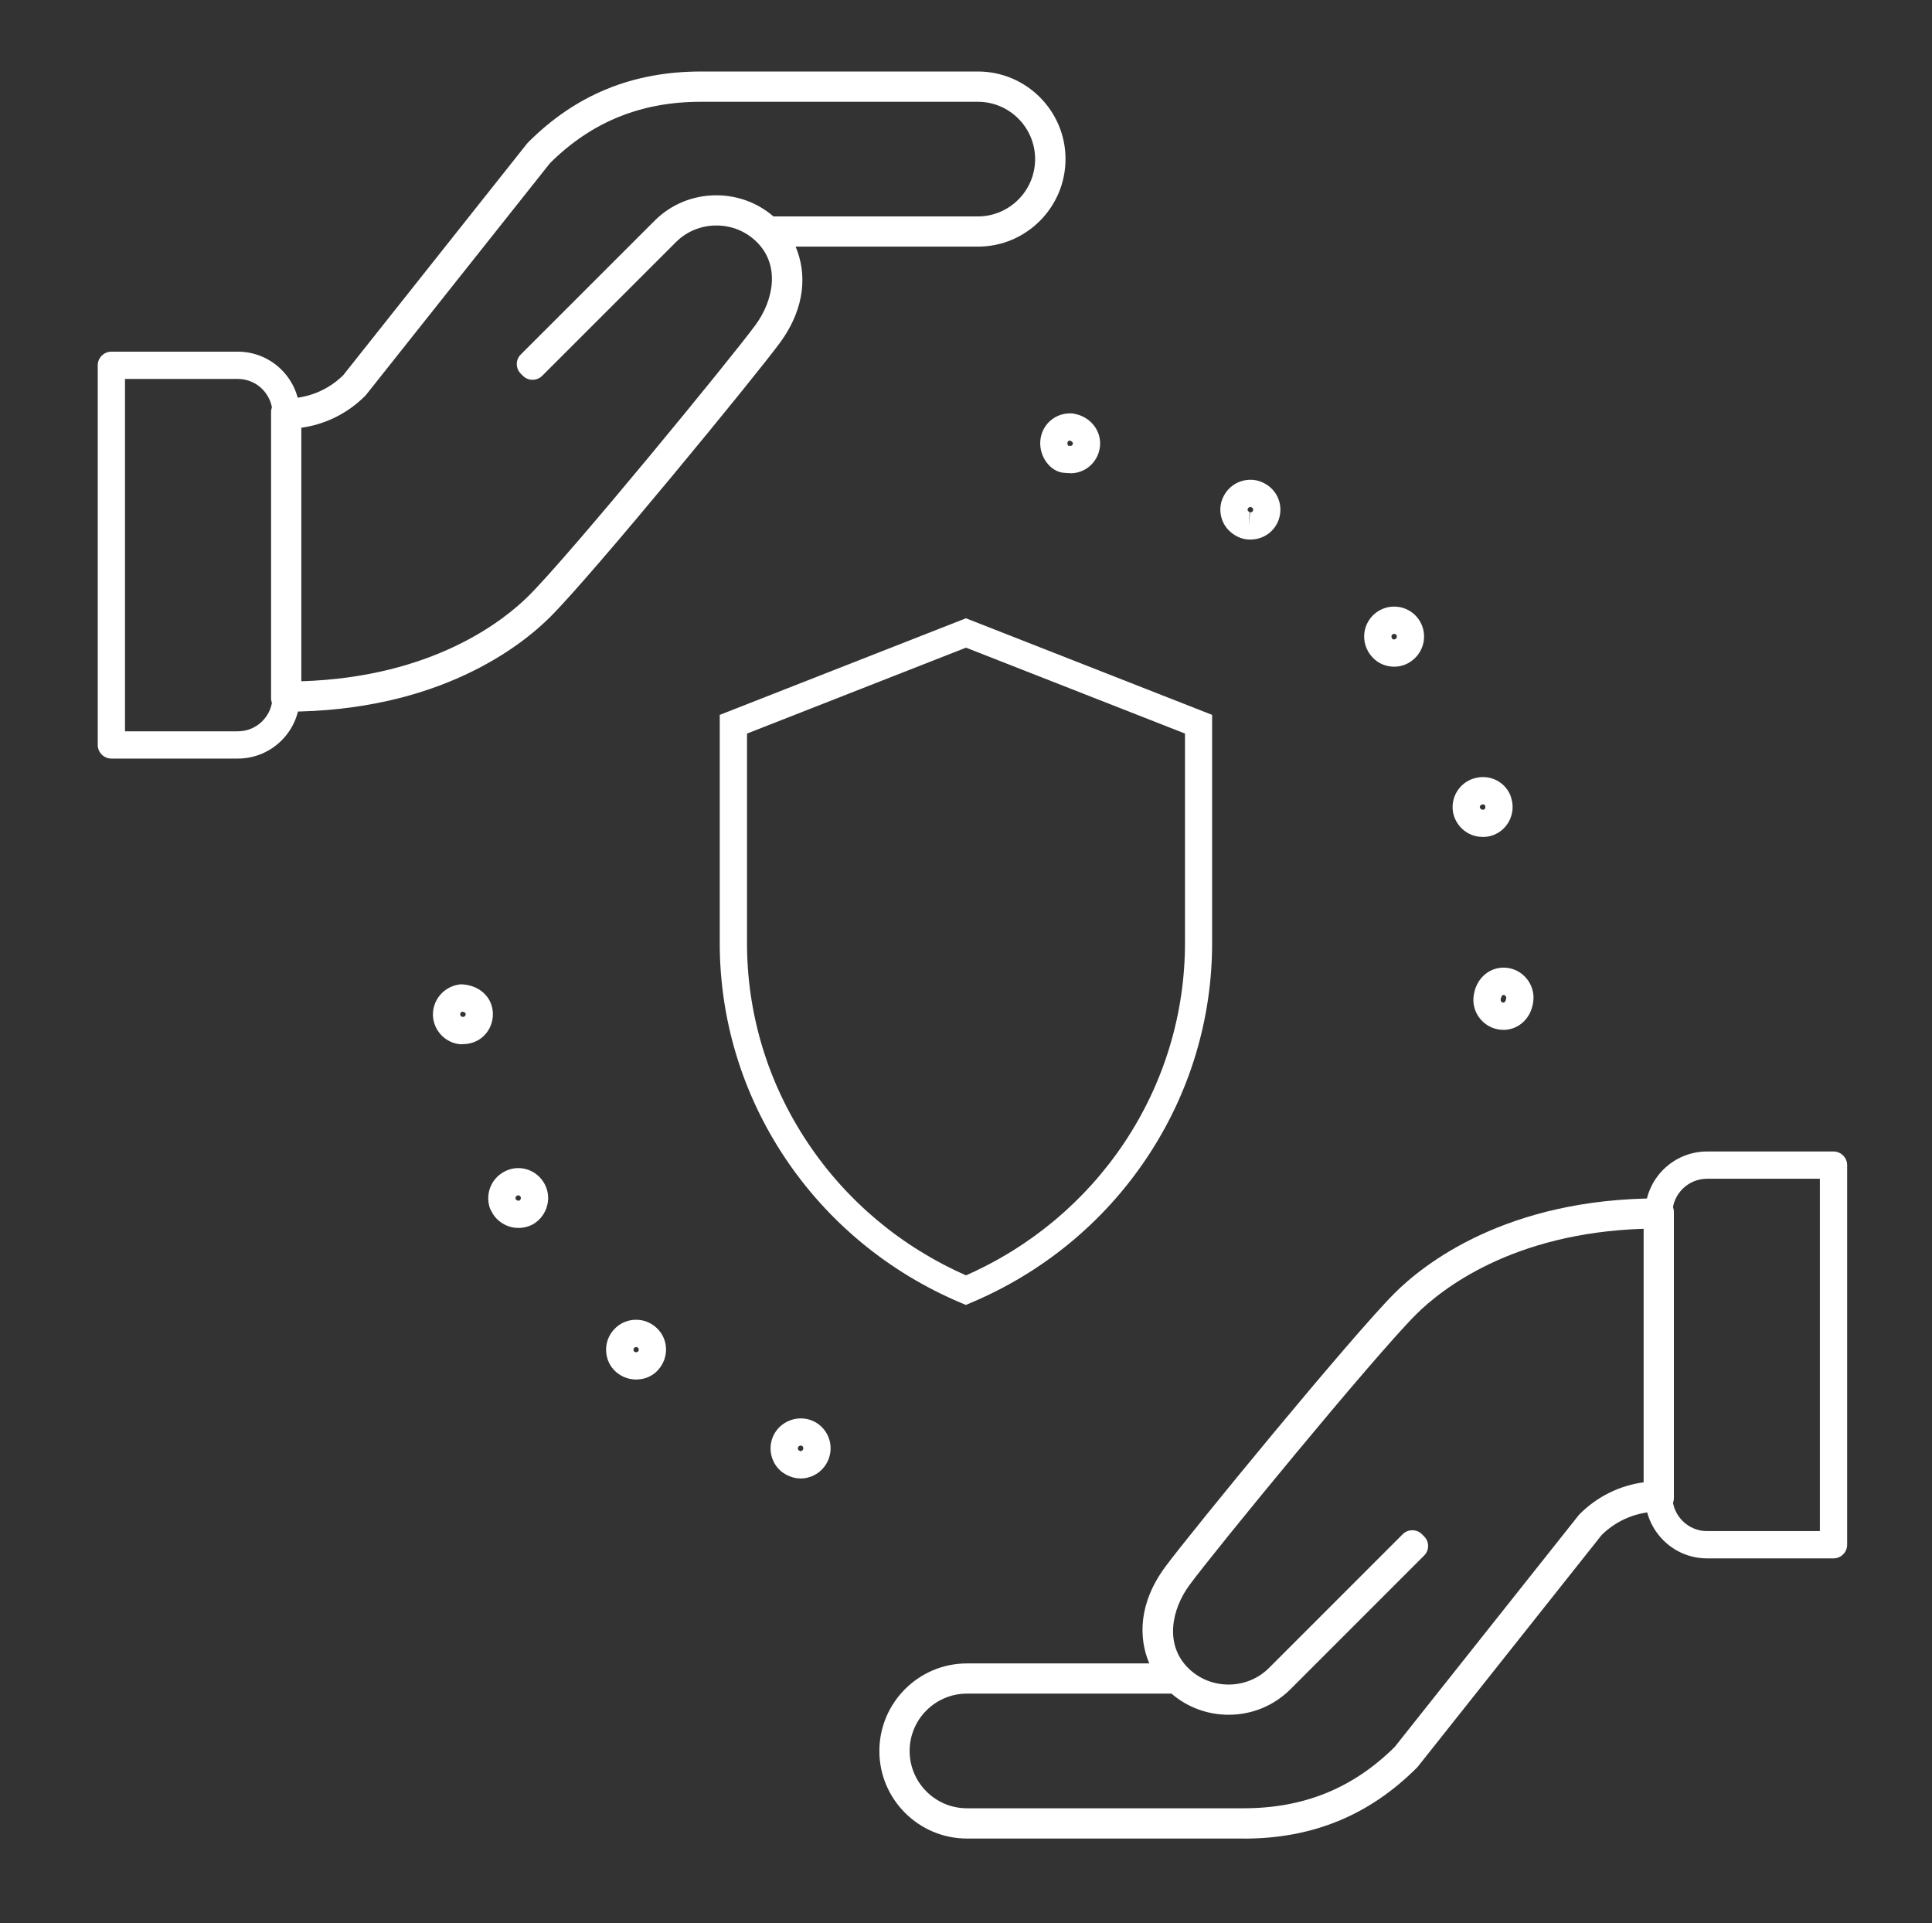 <?xml version="1.0" encoding="UTF-8"?><svg id="a" xmlns="http://www.w3.org/2000/svg" viewBox="0 0 283.46 282.11"><rect x="0" y="0" width="283.46" height="282.11" fill="#333333" stroke="none"/><defs><style>.b{fill:#fff;}</style></defs><g><path class="b" d="M117.46,216.88c-.11,0-.23,0-.34-.01-.38-.03-.73-.11-1.15-.26-1.14-.41-2.03-1.22-2.51-2.28-.49-1.07-.54-2.27-.13-3.39,.69-1.84,2.54-3,4.51-2.85,.4,.03,.79,.12,1.19,.26,2.27,.86,3.41,3.4,2.55,5.67-.65,1.73-2.31,2.87-4.12,2.87Zm-.02-4h0Zm0,0h0c.17,0,.33-.11,.4-.28,.08-.21-.04-.45-.2-.51-.09-.03-.12-.03-.14-.03-.19,0-.37,.13-.41,.25-.04,.11-.04,.23,.01,.34,.05,.11,.16,.16,.24,.19,.04,.01,.08,.03,.11,.04h0Zm-24.1-10.51c-.13,0-.25,0-.34-.01h0c-.98-.08-1.89-.46-2.63-1.11-.87-.77-1.38-1.84-1.44-3.01-.06-1.17,.33-2.29,1.11-3.16,.92-1.04,2.24-1.57,3.64-1.46,.66,.05,1.65,.29,2.57,1.1,.86,.75,1.38,1.81,1.46,2.95,.08,1.2-.32,2.35-1.12,3.26-1.09,1.24-2.47,1.44-3.25,1.44Zm-.02-4s.19,0,.27-.08c.07-.07,.14-.2,.13-.35,0-.11-.07-.17-.12-.22-.04-.03-.11-.1-.23-.11-.14,0-.24,.03-.33,.13-.1,.11-.11,.23-.1,.29,0,.04,.02,.15,.09,.22,.05,.04,.14,.11,.29,.12h0Zm-17.25-18.24c-.12,0-.25,0-.37-.01h0c-1.5-.12-2.86-1.01-3.54-2.32l-.18-.34c-.06-.11-.1-.22-.14-.33-.65-2.07,.27-4.29,2.19-5.27,.74-.39,1.53-.55,2.34-.49,1.51,.12,2.84,1,3.56,2.37,.54,1.03,.64,2.22,.28,3.35-.21,.66-.78,1.87-2.18,2.6-.62,.3-1.29,.45-1.97,.45Zm-.06-4c.12,.01,.2-.01,.22-.02,.06-.03,.13-.12,.17-.25,.03-.1,.03-.19-.01-.27-.07-.14-.2-.23-.34-.24-.04,0-.07,0-.19,.05-.19,.1-.25,.27-.23,.42l.06,.12c.04,.09,.17,.17,.31,.19Zm-8.3-22.94c-.05,0-.11,0-.16,0-2.08-.17-3.77-1.81-4.01-3.92-.25-2.42,1.52-4.58,3.94-4.86,.12-.01,.24-.02,.35,0,0,0,.09,0,.1,0,2.39,.19,4.14,1.76,4.36,3.91,.12,1.19-.22,2.34-.95,3.25-.72,.9-1.77,1.46-2.94,1.58-.03,0-.07,0-.1,0l-.49,.03s-.07,0-.11,0Zm.09-4.78c-.18,.07-.3,.24-.28,.42,.02,.16,.13,.3,.28,.34h.22c.1-.03,.16-.06,.21-.13,.09-.11,.1-.24,.09-.33-.01-.14-.22-.26-.52-.31Zm152.77,2.66c-.12,0-.24,0-.35-.01h0c-2.39-.19-4.2-2.29-4.04-4.67,.21-2.7,2.25-4.61,4.75-4.43,1.17,.09,2.23,.63,3,1.53,.77,.9,1.14,2.04,1.05,3.2-.1,1.28-.63,2.43-1.48,3.23-.8,.75-1.83,1.16-2.92,1.16Zm.04-5.12c-.26,0-.41,.37-.44,.74-.01,.18,.16,.37,.37,.39,0,0,.02,0,.03,0,.08,0,.13-.02,.19-.08,.12-.12,.21-.34,.23-.62,.01-.13-.06-.24-.1-.28-.03-.04-.12-.13-.26-.14h-.02Zm-3.05-23.18c-.13,0-.25,0-.38-.01h0c-1.8-.14-3.33-1.37-3.88-3.13-.44-1.48,.02-2.7,.34-3.3,.33-.61,1.09-1.68,2.59-2.13,.56-.17,1.14-.24,1.7-.19,1.63,.13,3.03,1.14,3.66,2.64,.03,.08,.06,.15,.08,.23l.08,.29c.44,1.48-.03,2.71-.35,3.31-.32,.6-1.08,1.67-2.59,2.12-.41,.12-.83,.18-1.26,.18Zm-.06-4c.1,0,.17,0,.19,0,.08-.02,.15-.08,.2-.17,.05-.1,.06-.2,.03-.3l-.04-.15c-.06-.08-.15-.14-.27-.15-.02,0-.08,0-.21,.03-.11,.03-.18,.09-.23,.19-.03,.05-.07,.17-.05,.24,.06,.17,.21,.31,.38,.32h0Zm-12.93-20.97c-.12,0-.23,0-.35-.01h0c-1.27-.1-2.35-.68-3.13-1.69-.99-1.26-.99-2.59-.91-3.26,.08-.67,.41-1.94,1.65-2.92,.87-.68,1.96-1.01,3.06-.92,.72,.05,2.08,.35,3.12,1.67,1.49,1.91,1.15,4.68-.76,6.18-.78,.62-1.71,.95-2.68,.95Zm-.03-4c.06,0,.12,0,.24-.09,.19-.15,.22-.4,.08-.58-.03-.04-.1-.13-.28-.14-.14,0-.22,.03-.28,.08-.03,.02-.13,.1-.15,.27-.01,.11,.02,.21,.09,.31,.09,.12,.15,.15,.29,.16h0Zm-21.1-14.65c-.12,0-.24,0-.37-.01h0c-.65-.05-1.28-.26-1.82-.59-1.05-.62-1.78-1.56-2.07-2.71-.29-1.14-.11-2.3,.48-3.29,1.05-1.75,2.83-2.26,4.13-2.16,.68,.05,1.32,.26,1.91,.62,1.01,.59,1.73,1.54,2.02,2.67,.17,.67,.33,1.99-.49,3.36-.8,1.33-2.22,2.11-3.78,2.11Zm0-4.78c-.09,0-.24,.04-.35,.23-.02,.03-.07,.11-.03,.25,0,.03,.04,.14,.27,.28l-.09,2.02,.16-1.99c.17,.02,.33-.05,.4-.17,.02-.03,.09-.15,.05-.32-.04-.14-.15-.2-.19-.23-.09-.05-.14-.06-.17-.07h-.03Zm-26.39-4.96c-.12,0-.24,0-.36-.01l-.67-.05c-.08,0-.16-.02-.24-.03-2.03-.41-3.48-2.76-3.1-5.03,.37-2.25,2.36-3.8,4.64-3.64,.05,0,.11,.01,.16,.02,1.29,.21,2.4,.88,3.12,1.88,.67,.94,.94,2.08,.75,3.21-.36,2.15-2.18,3.67-4.3,3.67Zm-.32-4.02l.28,.02c.22,.03,.37-.12,.4-.33,0-.02,.02-.11-.06-.21-.08-.11-.23-.2-.42-.24-.16,.01-.28,.13-.31,.3-.03,.18,.03,.36,.1,.46Z"/><g><g><path class="b" d="M182.48,269.71h-40.61c-7.08,0-12.85-5.76-12.85-12.84s5.76-12.85,12.85-12.85h26.75c-1.58-3.72-1.6-8.79,2.31-14.12,3.58-4.87,27.37-33.88,33.67-40.18,4.18-4.19,16.33-13.92,38.77-13.92h.22c1.1,0,2,.9,2,2v41.95c0,1.1-.9,2-2,2h-.22c-3.15,0-6.12,1.21-8.37,3.42l-26.96,33.97c-.05,.06-.1,.12-.15,.17-7,7-15.31,10.41-25.4,10.41Zm-40.61-21.26c-4.64,0-8.41,3.77-8.41,8.41s3.77,8.41,8.41,8.41h40.61c8.81,0,16.06-2.95,22.16-9.01l26.97-33.97c.05-.06,.1-.12,.15-.17,2.57-2.57,5.85-4.19,9.39-4.67v-37.19c-19.34,.6-29.76,8.94-33.41,12.59-6.21,6.21-29.69,34.85-33.22,39.67-2.61,3.55-3.68,8.68-.22,12.15,1.58,1.58,3.69,2.45,5.95,2.45s4.37-.87,5.95-2.45l19.6-19.6c.78-.78,2.05-.78,2.83,0l.31,.31c.38,.38,.59,.88,.59,1.41s-.21,1.04-.59,1.41l-19.6,19.6c-2.42,2.42-5.64,3.75-9.08,3.75-3.11,0-6.06-1.1-8.38-3.1h-29.98Z"/><path class="b" d="M269.01,228.61h-18.56c-5.01,0-9.08-4.08-9.08-9.09v-41.52c0-5.01,4.08-9.08,9.08-9.08h18.56c1.1,0,2,.9,2,2v55.69c0,1.1-.9,2-2,2Zm-18.56-55.69c-2.8,0-5.08,2.28-5.08,5.08v41.52c0,2.8,2.28,5.09,5.08,5.09h16.56v-51.69h-16.56Z"/></g><g><path class="b" d="M41.99,104.41h-.22c-1.1,0-2-.9-2-2V60.46c0-1.1,.9-2,2-2h.22c3.15,0,6.12-1.21,8.37-3.42l26.96-33.97c.05-.06,.1-.12,.15-.17,7-7,15.31-10.41,25.4-10.41h40.61c7.08,0,12.85,5.76,12.85,12.84s-5.76,12.85-12.85,12.85h-26.75c1.58,3.72,1.6,8.79-2.31,14.12-3.58,4.88-27.37,33.89-33.67,40.18-4.18,4.19-16.33,13.92-38.77,13.92Zm2.22-41.66v37.19c19.34-.6,29.76-8.94,33.41-12.59,6.21-6.21,29.69-34.85,33.22-39.67,2.61-3.55,3.69-8.68,.22-12.15-1.58-1.58-3.69-2.45-5.95-2.45s-4.37,.87-5.95,2.45l-19.61,19.6c-.78,.78-2.05,.78-2.83,0l-.31-.31c-.38-.38-.59-.88-.59-1.41s.21-1.04,.59-1.41l19.61-19.6c2.41-2.42,5.64-3.75,9.08-3.75,3.11,0,6.06,1.1,8.38,3.1h29.98c4.64,0,8.41-3.77,8.41-8.41s-3.77-8.41-8.41-8.41h-40.61c-8.81,0-16.06,2.95-22.16,9.01l-26.97,33.97c-.05,.06-.1,.12-.15,.17-2.57,2.57-5.85,4.19-9.39,4.67Z"/><path class="b" d="M34.9,111.28H16.34c-1.1,0-2-.9-2-2V53.59c0-1.1,.9-2,2-2h18.56c5.01,0,9.08,4.08,9.08,9.09v41.52c0,5.01-4.08,9.08-9.08,9.08Zm-16.56-4h16.56c2.8,0,5.08-2.28,5.08-5.08V60.68c0-2.8-2.28-5.09-5.08-5.09H18.34v51.69Z"/></g></g></g><path class="b" d="M141.73,191.44l-.78-.33c-10.55-4.46-19.46-11.81-25.77-21.25-6.31-9.45-9.62-20.42-9.58-31.72v-33.27l36.12-14.17,36.12,14.17v33.27c.04,11.3-3.27,22.27-9.58,31.71-6.3,9.44-15.21,16.79-25.77,21.25l-.78,.33Zm-32.13-83.84v30.55c-.04,10.51,3.04,20.71,8.91,29.49,5.71,8.56,13.73,15.27,23.22,19.45,9.49-4.18,17.51-10.9,23.22-19.45,5.86-8.78,8.94-18.98,8.91-29.48v-30.55l-32.13-12.6-32.12,12.6Z"/></svg>
